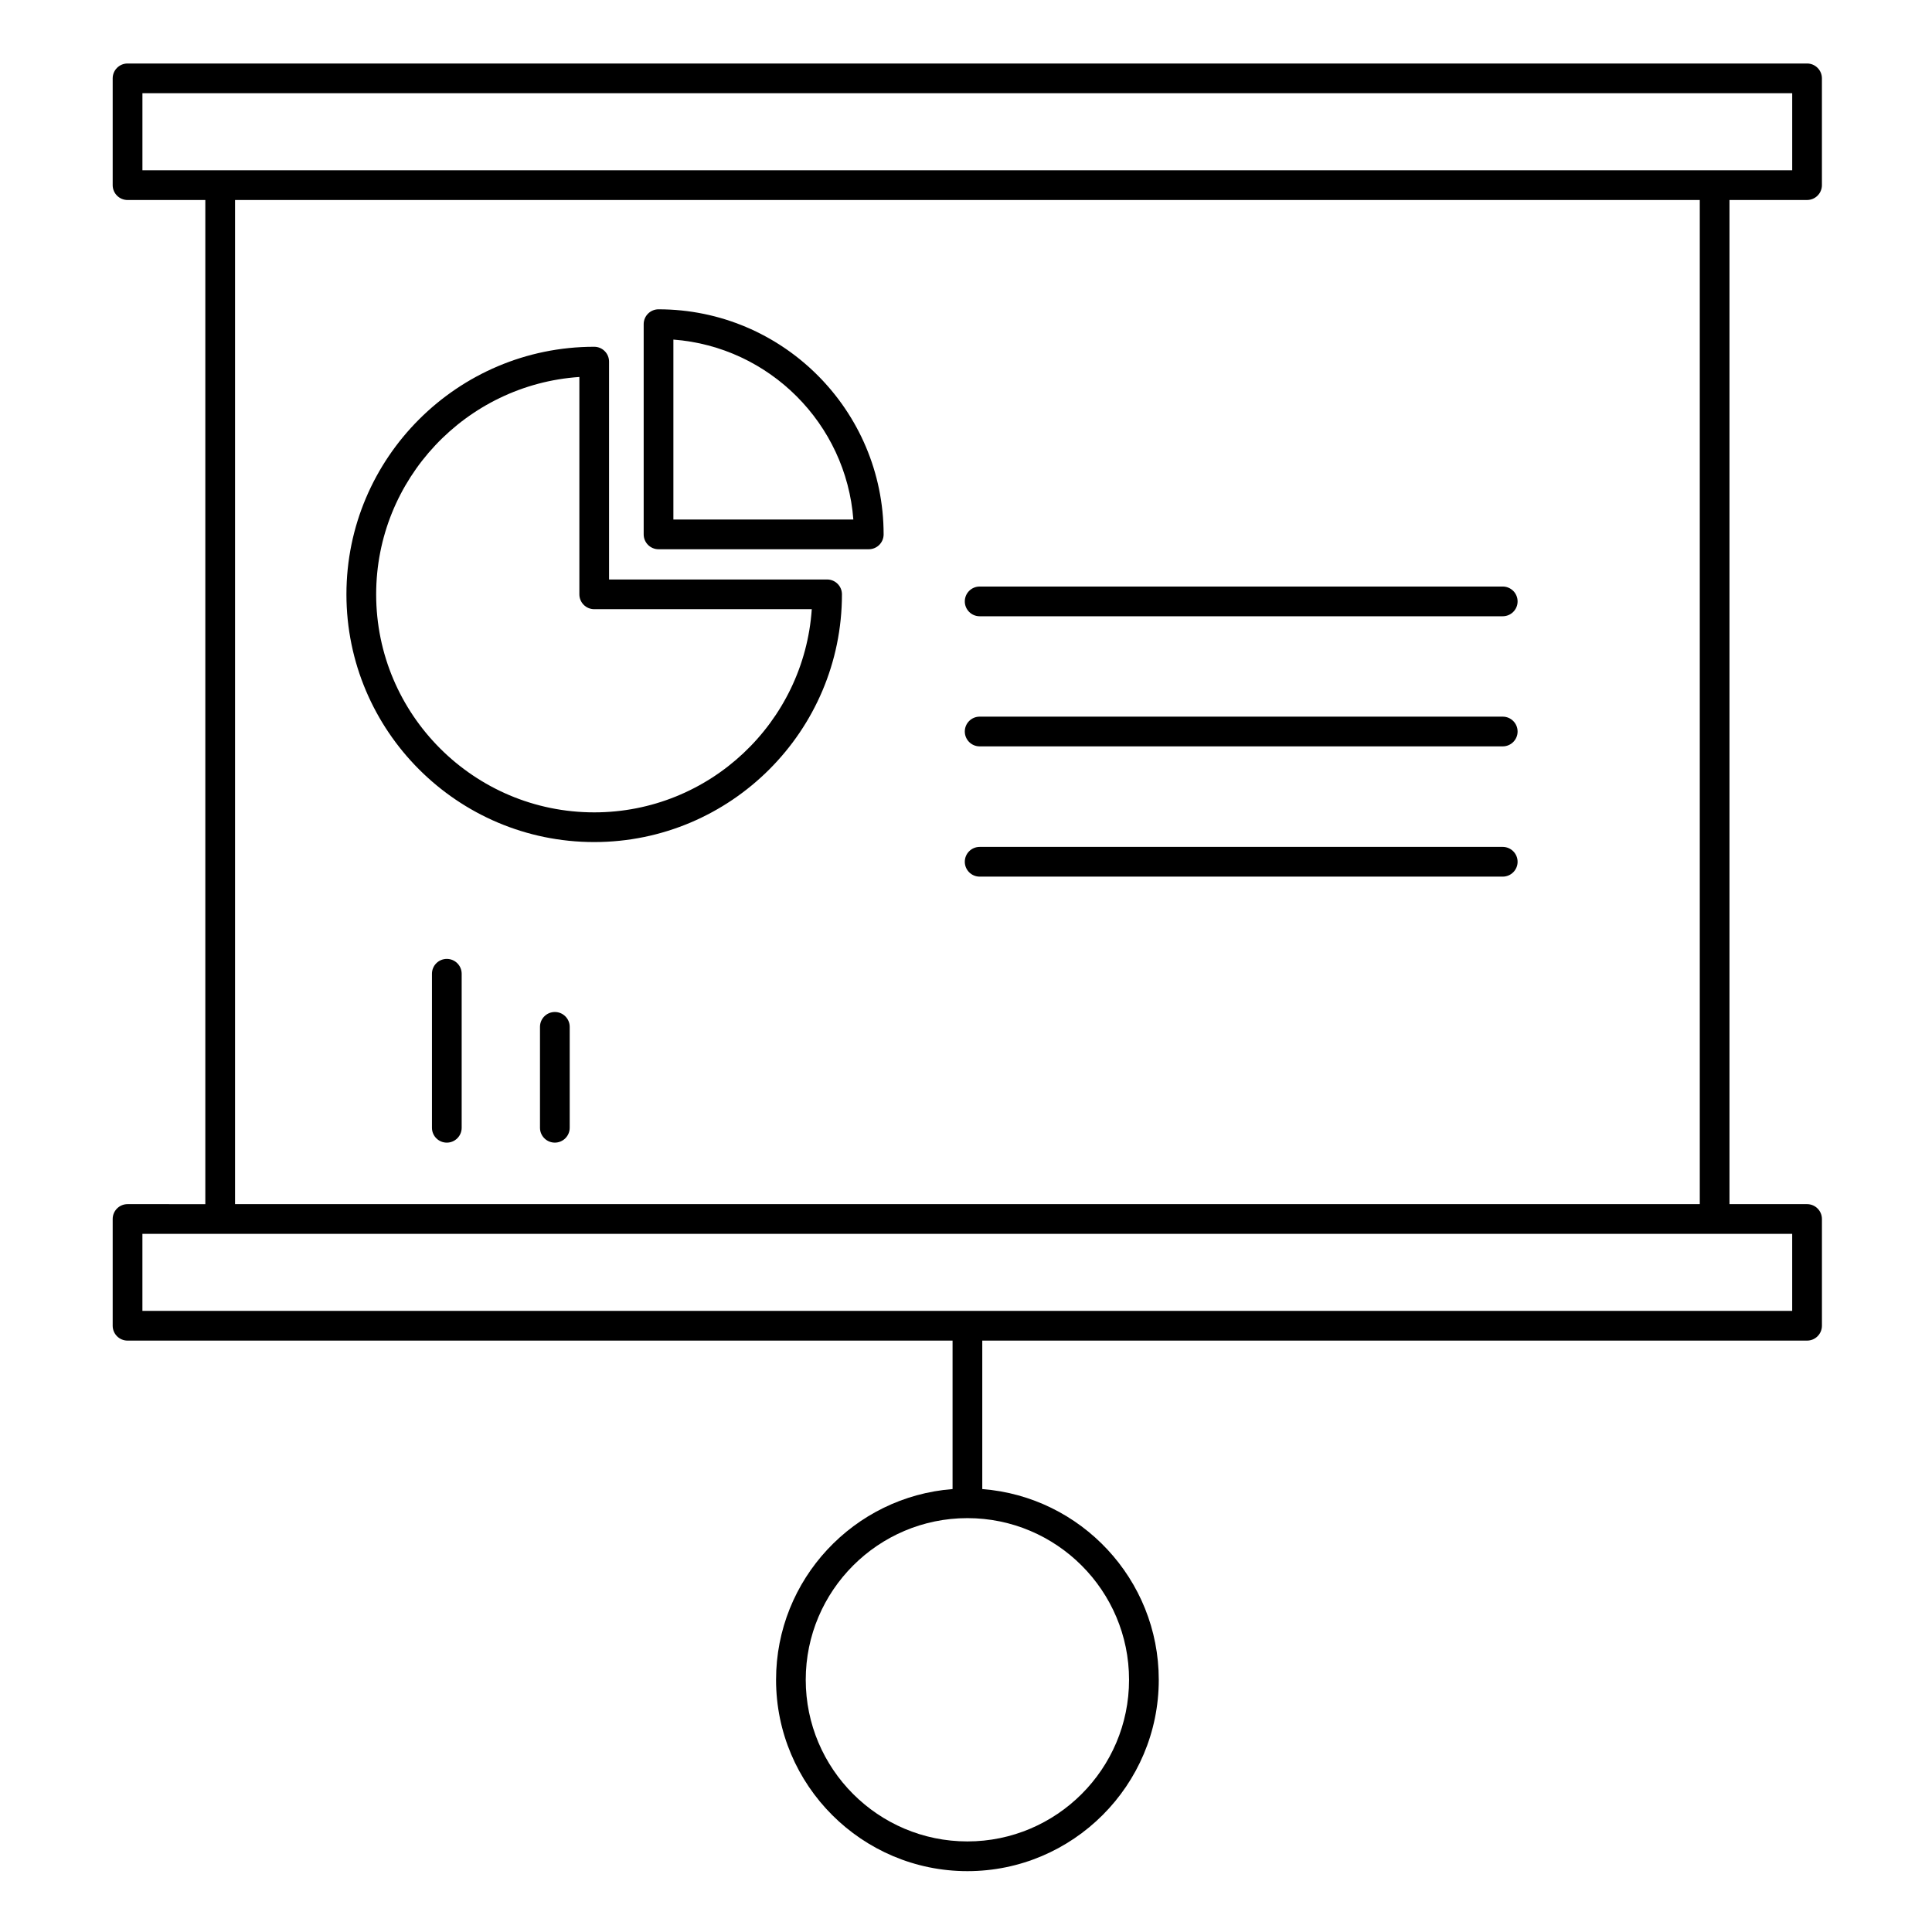 <?xml version="1.0" encoding="UTF-8"?>
<!-- Uploaded to: ICON Repo, www.iconrepo.com, Generator: ICON Repo Mixer Tools -->
<svg fill="#000000" width="800px" height="800px" version="1.1" viewBox="144 144 512 512" xmlns="http://www.w3.org/2000/svg">
 <g>
  <path d="m622.89 197c2.172 0 3.938-1.762 3.938-3.938v-28.297c0-2.172-1.762-3.938-3.938-3.938h-445.09c-2.172 0-3.938 1.762-3.938 3.938v28.301c0 2.172 1.762 3.938 3.938 3.938h20.613v266.11l-20.613-0.004c-2.172 0-3.938 1.762-3.938 3.938v28.289c0 2.172 1.762 3.938 3.938 3.938h218.64v39.344c-26.129 2.019-46.777 23.91-46.777 50.543 0 27.961 22.75 50.711 50.711 50.711 27.961 0 50.711-22.75 50.711-50.711 0-26.637-20.645-48.523-46.773-50.543v-39.344h218.58c2.172 0 3.938-1.762 3.938-3.938v-28.289c0-2.172-1.762-3.938-3.938-3.938h-20.559v-266.11zm-179.68 392.16c0 23.621-19.219 42.836-42.84 42.836s-42.84-19.215-42.84-42.836c0-23.625 19.219-42.84 42.84-42.84 23.625 0 42.84 19.219 42.84 42.84zm175.74-118.18v20.418h-437.21v-20.418zm-412.66-7.871v-266.11h388.17v266.11zm392.12-273.98h-0.012-396.04-0.012-20.602v-20.43h437.21v20.43z"/>
  <path d="m318.52 225.97c-2.172 0-3.938 1.762-3.938 3.938v55.711c0 2.172 1.762 3.938 3.938 3.938h55.711c2.172 0 3.938-1.762 3.938-3.938 0-32.887-26.758-59.648-59.648-59.648zm3.934 55.711v-47.688c25.418 1.918 45.773 22.273 47.691 47.691z"/>
  <path d="m363.19 297.57h-57.785v-57.734c0-2.172-1.762-3.938-3.938-3.938-36.203 0-65.66 29.43-65.66 65.605 0 36.203 29.453 65.652 65.66 65.652 36.203 0 65.656-29.453 65.656-65.652 0.004-2.172-1.758-3.934-3.934-3.934zm-61.719 61.715c-31.863 0-57.785-25.918-57.785-57.781 0-30.516 23.816-55.574 53.852-57.602v57.602c0 2.172 1.762 3.938 3.938 3.938h57.652c-2.035 30.031-27.117 53.844-57.656 53.844z"/>
  <path d="m542.24 299.44h-138.62c-2.172 0-3.938 1.762-3.938 3.938 0 2.172 1.762 3.938 3.938 3.938h138.62c2.172 0 3.938-1.762 3.938-3.938-0.004-2.176-1.766-3.938-3.938-3.938z"/>
  <path d="m542.24 333.92h-138.62c-2.172 0-3.938 1.762-3.938 3.938 0 2.172 1.762 3.938 3.938 3.938h138.62c2.172 0 3.938-1.762 3.938-3.938-0.004-2.176-1.766-3.938-3.938-3.938z"/>
  <path d="m542.24 368.44h-138.62c-2.172 0-3.938 1.762-3.938 3.938 0 2.172 1.762 3.938 3.938 3.938h138.62c2.172 0 3.938-1.762 3.938-3.938-0.004-2.176-1.766-3.938-3.938-3.938z"/>
  <path d="m262.41 398.12c-2.172 0-3.938 1.762-3.938 3.938v40.816c0 2.172 1.762 3.938 3.938 3.938 2.172 0 3.938-1.762 3.938-3.938v-40.816c0-2.176-1.762-3.938-3.938-3.938z"/>
  <path d="m291.04 412.19c-2.172 0-3.938 1.762-3.938 3.938v26.742c0 2.172 1.762 3.938 3.938 3.938 2.172 0 3.938-1.762 3.938-3.938v-26.742c0-2.172-1.762-3.938-3.938-3.938z"/>
 </g>
</svg>